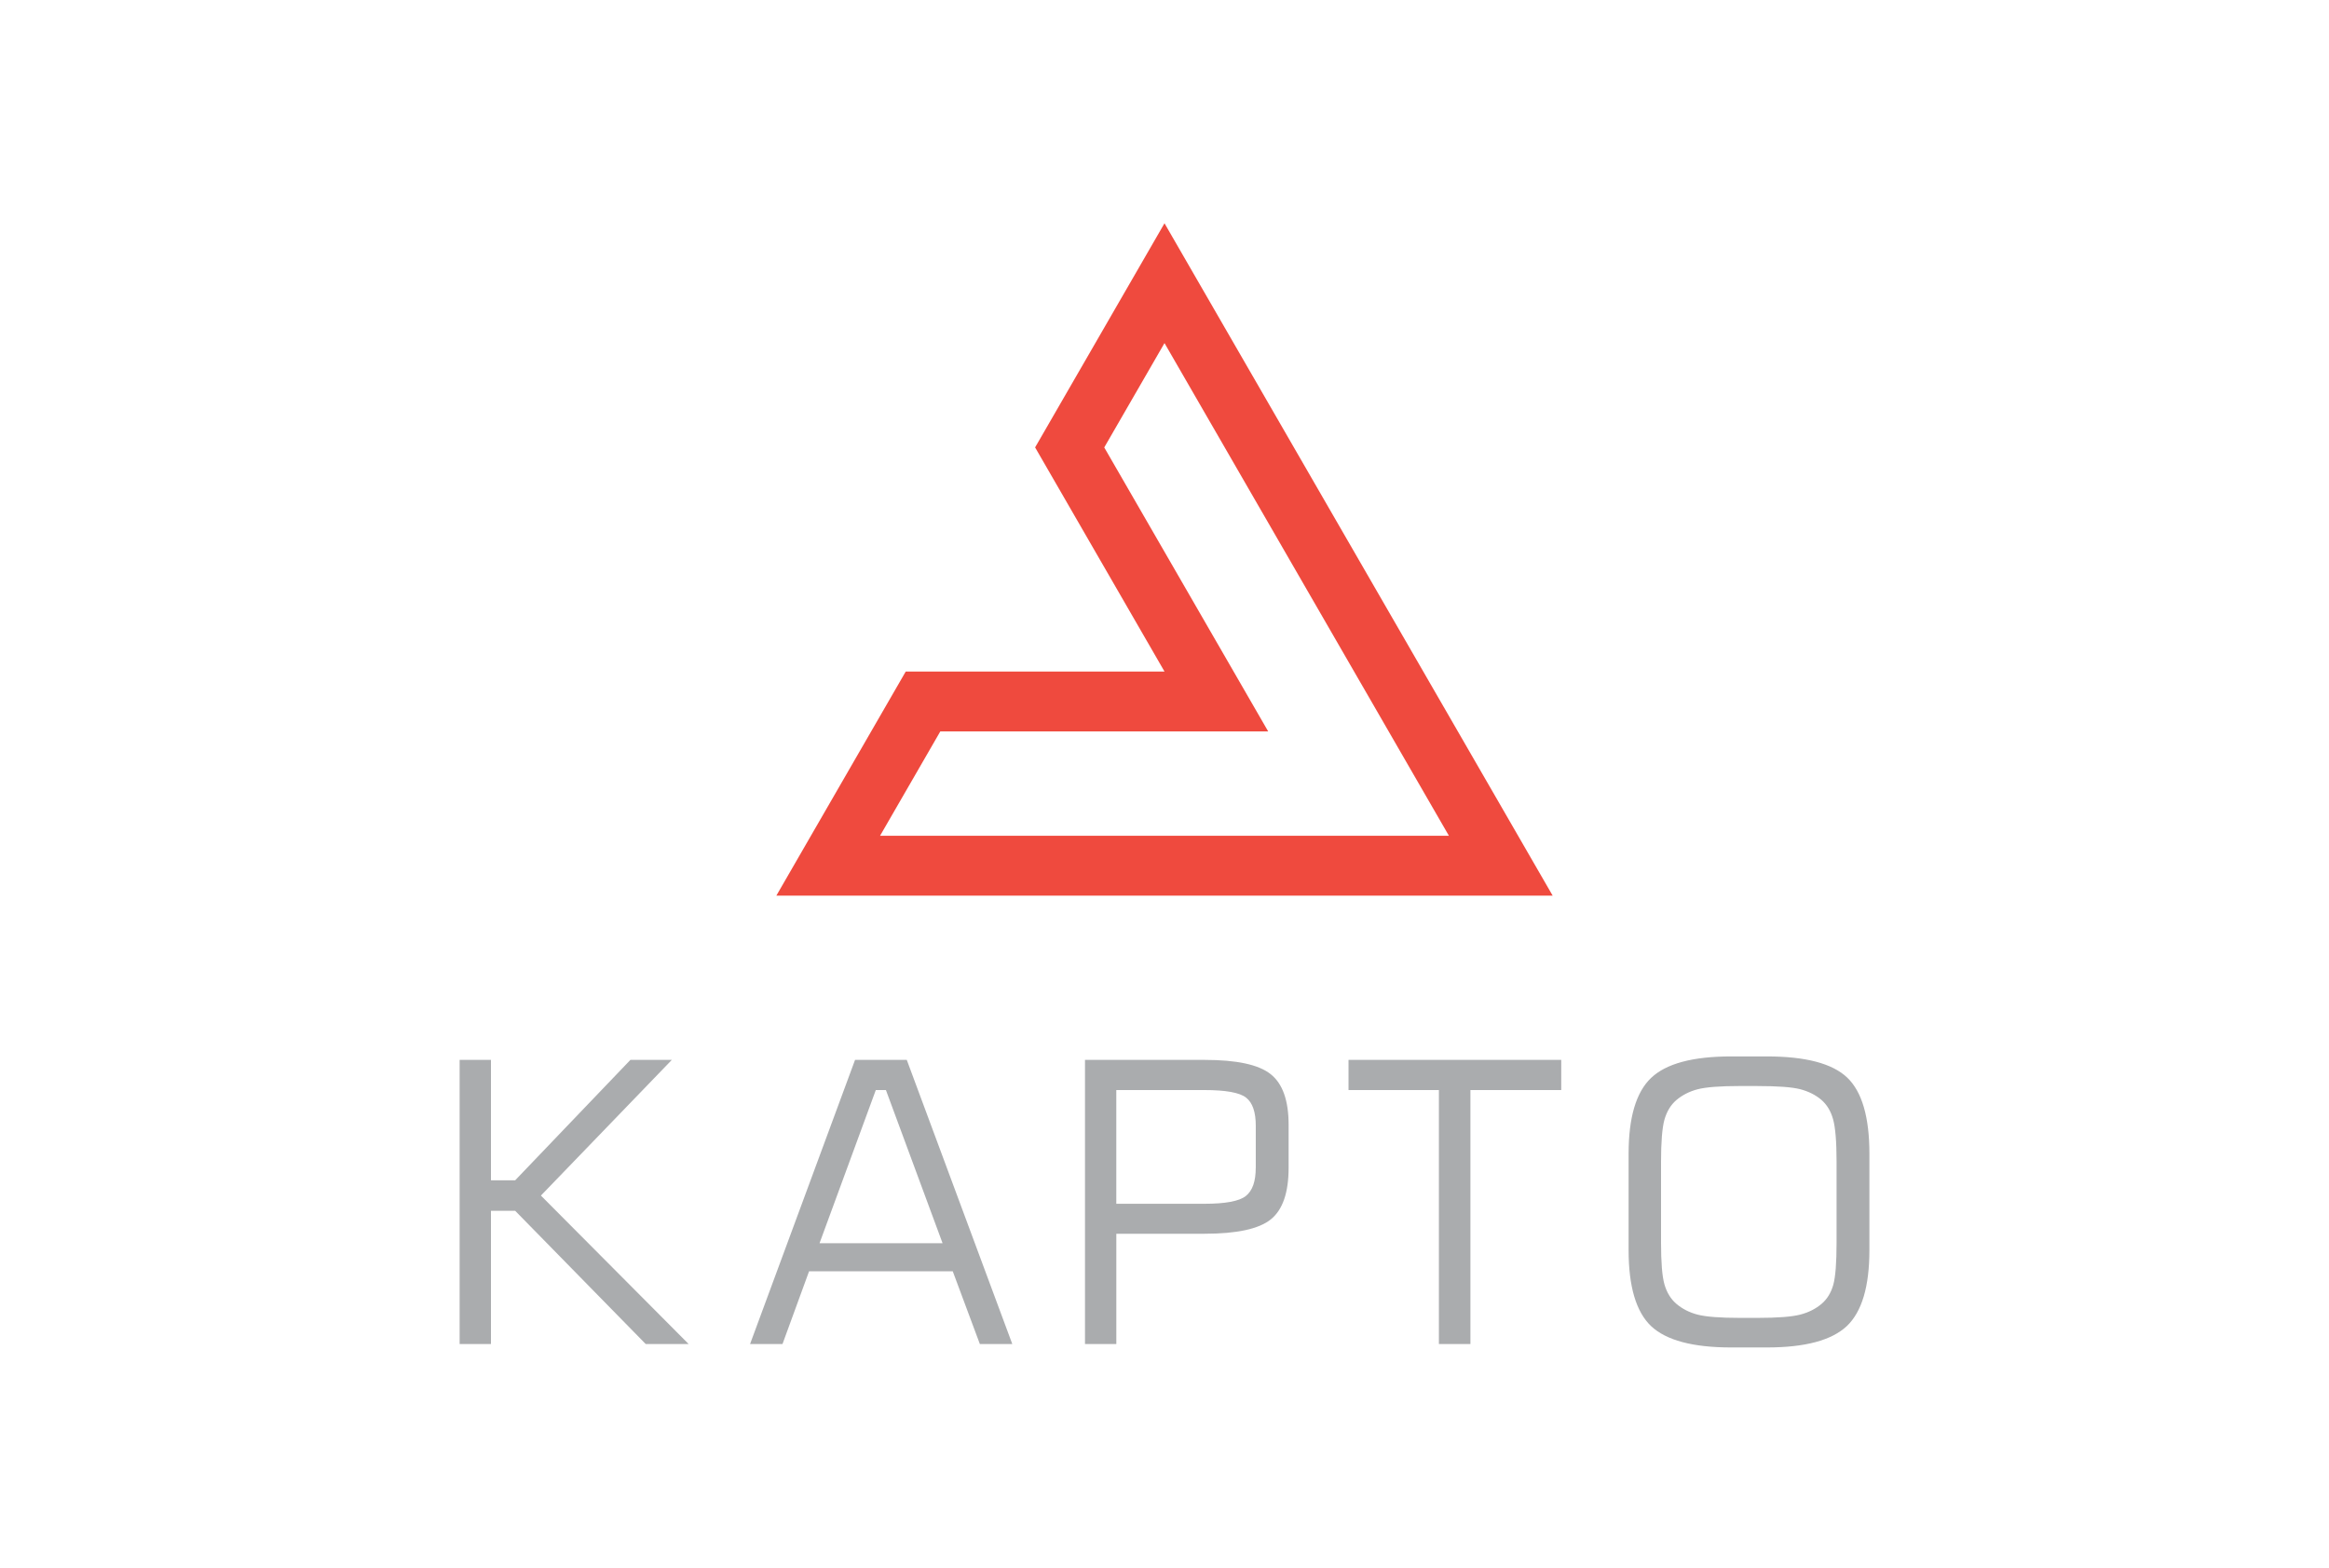 <?xml version="1.0" encoding="UTF-8"?>
<!DOCTYPE svg PUBLIC "-//W3C//DTD SVG 1.1//EN" "http://www.w3.org/Graphics/SVG/1.1/DTD/svg11.dtd">
<!-- Creator: CorelDRAW -->
<svg xmlns="http://www.w3.org/2000/svg" xml:space="preserve" width="3.32in" height="2.235in" version="1.1" style="shape-rendering:geometricPrecision; text-rendering:geometricPrecision; image-rendering:optimizeQuality; fill-rule:evenodd; clip-rule:evenodd"
viewBox="0 0 746.02 502.25"
 xmlns:xlink="http://www.w3.org/1999/xlink"
 xmlns:xodm="http://www.corel.com/coreldraw/odm/2003">
 <defs>
  <style type="text/css">
   <![CDATA[
    .fil0 {fill:none}
    .fil1 {fill:#EF4A3E}
    .fil2 {fill:#AAACAE;fill-rule:nonzero}
   ]]>
  </style>
 </defs>
 <g id="Layer_x0020_1">
  <g id="_105553883688736">
   <polygon class="fil0" points="746.02,502.25 746.02,0 -0,0 -0,502.25 "/>
   <path class="fil1" d="M497.35 286.89c-82.89,0 -165.78,0 -248.68,0l41.45 -71.79 82.89 0 -41.45 -71.79 41.45 -71.79 124.34 215.36zm-33.23 -19.18l-91.11 -157.81 -19.3 33.42 52.52 90.97 -105.04 0 -19.3 33.42c60.74,0 121.48,0 182.22,0z"/>
   <path class="fil2" d="M147.21 430.51l0 -91.01 10.04 0 0 38.56 7.76 0 36.91 -38.56 13.27 0 -41.94 43.46 47.32 47.55 -13.75 0 -41.81 -42.67 -7.76 0 0 42.67 -10.04 0zm115.3 -32.28l39.41 0 -18.15 -49.07 -3.24 0 -18.03 49.07zm-22.26 32.28l33.63 -91.01 16.57 0 33.8 91.01 -10.39 0 -8.68 -23.29 -46.03 0 -8.51 23.29 -10.39 0zm162 -56.48l0 -13.4c0,-4.4 -1.02,-7.41 -3.09,-9.03 -2.04,-1.63 -6.53,-2.44 -13.42,-2.44l-28.17 0 0 36.43 28.17 0c6.78,0 11.23,-0.83 13.33,-2.5 2.13,-1.69 3.17,-4.69 3.17,-9.05zm-54.71 56.48l0 -91.01 38.33 0c10.22,0 17.28,1.5 21.12,4.55 3.86,3.03 5.78,8.45 5.78,16.23l0 13.75c0,7.99 -1.9,13.5 -5.72,16.57 -3.8,3.05 -10.87,4.59 -21.18,4.59l-28.29 0 0 35.32 -10.04 0zm84.42 -81.35l0 -9.66 68.14 0 0 9.66 -29.09 0 0 81.35 -10.1 0 0 -81.35 -28.96 0zm131.03 -1.29l-5.61 0c-6.41,0 -10.93,0.35 -13.58,1.04 -2.65,0.69 -4.93,1.86 -6.84,3.48 -1.79,1.54 -3.05,3.63 -3.8,6.26 -0.73,2.63 -1.09,7.14 -1.09,13.54l0 25.79c0,6.36 0.35,10.83 1.09,13.42 0.75,2.59 2,4.67 3.8,6.22 1.92,1.63 4.19,2.8 6.84,3.48 2.65,0.69 7.18,1.04 13.58,1.04l5.61 0c6.41,0 10.95,-0.35 13.63,-1.04 2.69,-0.69 5.01,-1.86 6.91,-3.48 1.75,-1.5 3,-3.53 3.71,-6.05 0.71,-2.52 1.06,-7.05 1.06,-13.58l0 -25.91c0,-6.39 -0.38,-10.91 -1.11,-13.54 -0.73,-2.63 -1.98,-4.71 -3.78,-6.26 -1.88,-1.59 -4.15,-2.71 -6.8,-3.4 -2.65,-0.67 -7.18,-1 -13.63,-1zm-41.31 21.7c0,-11.62 2.4,-19.72 7.2,-24.29 4.82,-4.59 13.35,-6.89 25.62,-6.89l11.5 0c12.37,0 20.95,2.25 25.71,6.78 4.74,4.53 7.11,12.66 7.11,24.39l0 30.88c0,11.64 -2.42,19.76 -7.24,24.33 -4.84,4.55 -13.35,6.84 -25.58,6.84l-11.5 0c-12.27,0 -20.8,-2.3 -25.62,-6.84 -4.8,-4.57 -7.2,-12.69 -7.2,-24.33l0 -30.88z"/>
  </g>
 </g>
</svg>
